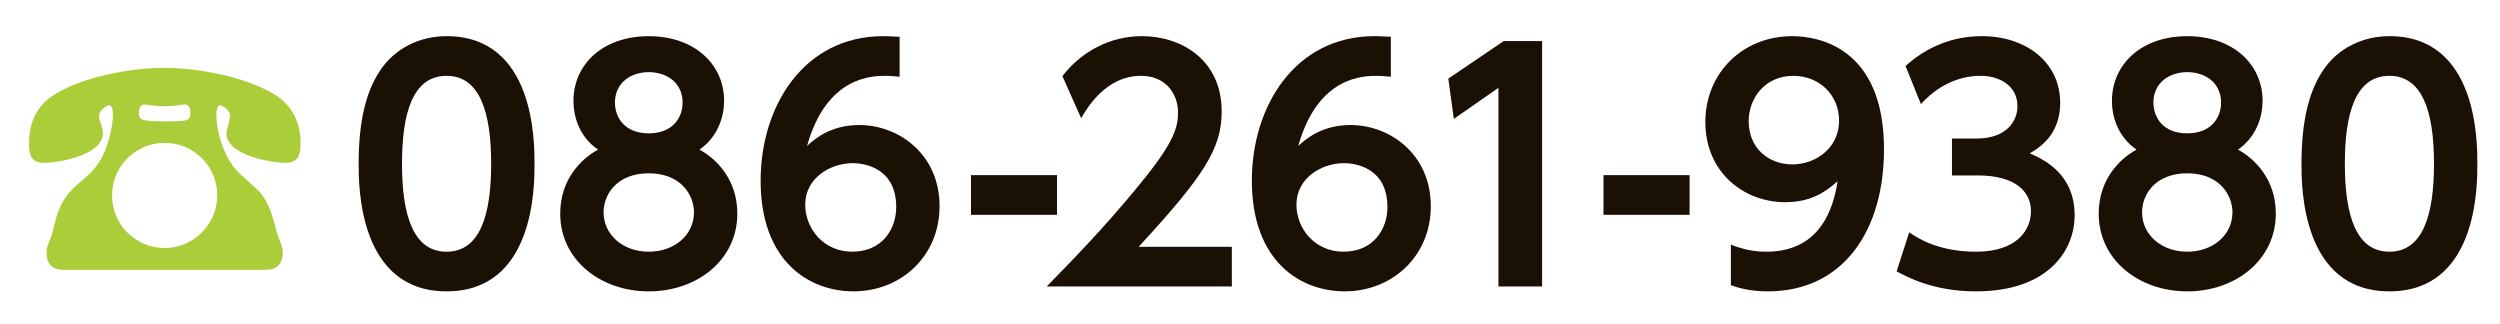<?xml version="1.0" encoding="utf-8"?>
<!-- Generator: Adobe Illustrator 16.0.4, SVG Export Plug-In . SVG Version: 6.00 Build 0)  -->
<!DOCTYPE svg PUBLIC "-//W3C//DTD SVG 1.1//EN" "http://www.w3.org/Graphics/SVG/1.1/DTD/svg11.dtd">
<svg version="1.1" xmlns="http://www.w3.org/2000/svg" xmlns:xlink="http://www.w3.org/1999/xlink" x="0px" y="0px" width="216px"
	 height="28px" viewBox="0 0 216 28" enable-background="new 0 0 216 28" xml:space="preserve">
<g id="レイヤー_1">
</g>
<g id="もじ">
	<g>
		<g>
			<path fill="#AACD39" d="M5.484,23.314c-1.354,0-1.461-1.01-1.461-1.435s0.027-0.505,0.425-1.487
				c0.026-0.106,0.186-0.744,0.239-0.93c0.531-2.285,1.381-3.002,2.471-3.932c1.195-0.983,1.807-1.887,2.258-3.534
				c0.345-1.195,0.345-2.045,0.345-2.125c0-0.212-0.053-0.77-0.319-0.77c-0.106,0-0.876,0.266-0.876,0.956
				c0,0.213,0,0.266,0.133,0.584c0.133,0.372,0.186,0.691,0.186,0.877c0,1.913-3.878,2.55-5.074,2.55
				c-1.143,0-1.302-0.691-1.302-1.647c0-1.089,0.186-3.055,2.285-4.304c2.869-1.727,7.173-2.258,9.431-2.258
				c2.099,0,6.429,0.505,9.431,2.258c1.7,1.009,2.312,2.604,2.312,4.25c0,1.062-0.213,1.7-1.355,1.7
				c-1.116,0-5.047-0.638-5.047-2.55c0-0.239,0.319-1.249,0.319-1.461c0-0.664-0.771-0.956-0.903-0.956
				c-0.212,0-0.292,0.504-0.292,0.77c0,1.302,0.531,3.56,1.833,4.941c0.292,0.318,1.753,1.567,1.993,1.859
				c0.797,1.01,1.036,2.02,1.461,3.613c0.027,0.053,0.292,0.717,0.319,0.823c0.08,0.213,0.133,0.452,0.133,0.744
				c0,0.584-0.212,1.461-1.461,1.461H5.484z M9.682,16.886c0,2.523,2.045,4.543,4.542,4.543s4.543-2.046,4.543-4.543
				c0-2.55-2.046-4.543-4.543-4.543C11.754,12.343,9.682,14.335,9.682,16.886z M13.348,9.128c-0.133,0-0.717-0.106-0.85-0.106
				c-0.425,0-0.505,0.425-0.505,0.717c0,0.611,0.212,0.744,2.231,0.744c1.993,0,2.231,0,2.231-0.797c0-0.239-0.08-0.664-0.504-0.664
				c-0.027,0-0.558,0.08-0.611,0.08c-0.372,0.053-0.69,0.08-1.116,0.08C13.8,9.182,13.587,9.155,13.348,9.128z"/>
			<path fill="#1A1004" d="M30.987,14.149c0-3.746,0.664-6.216,1.78-7.943c1.355-2.125,3.613-3.082,5.818-3.082
				c7.598,0,7.598,9.085,7.598,11.025c0,1.966,0,11.024-7.598,11.024S30.987,16.089,30.987,14.149z M42.437,14.149
				c0-4.569-1.036-7.598-3.852-7.598c-3.002,0-3.852,3.4-3.852,7.598c0,4.596,1.036,7.598,3.852,7.598
				C41.507,21.747,42.437,18.506,42.437,14.149z"/>
			<path fill="#1A1004" d="M63.705,18.453c0,4.012-3.48,6.721-7.651,6.721s-7.651-2.709-7.651-6.721
				c0-2.896,1.753-4.702,3.268-5.526c-1.674-1.142-2.125-2.949-2.125-4.197c0-3.161,2.523-5.605,6.508-5.605
				c3.878,0,6.509,2.364,6.509,5.605c0,1.249-0.479,3.055-2.125,4.197C61.951,13.751,63.705,15.558,63.705,18.453z M59.959,18.347
				c0-1.515-1.143-3.374-3.905-3.374c-2.736,0-3.905,1.807-3.905,3.374c0,1.913,1.647,3.4,3.905,3.4
				C58.259,21.747,59.959,20.312,59.959,18.347z M58.976,8.863c0-1.727-1.381-2.63-2.922-2.63s-2.922,0.903-2.922,2.63
				c0,1.275,0.824,2.657,2.922,2.657C58.099,11.52,58.976,10.191,58.976,8.863z"/>
			<path fill="#1A1004" d="M77.725,6.631c-0.717-0.053-0.797-0.08-1.142-0.08c-1.195,0-5.154,0-6.854,6.057
				c0.638-0.584,2.019-1.806,4.516-1.806c3.374,0,6.934,2.497,6.934,7.013c0,4.304-3.32,7.358-7.438,7.358
				c-3.826,0-8.023-2.576-8.023-9.563c0-6.455,3.746-12.486,10.6-12.486c0.558,0,1.169,0.053,1.408,0.053V6.631z M73.688,14.096
				c-1.939,0-4.118,1.275-4.118,3.586c0,2.046,1.567,4.064,4.064,4.064c2.577,0,3.799-1.939,3.799-3.852
				C77.433,14.335,74.405,14.096,73.688,14.096z"/>
			<path fill="#1A1004" d="M91.329,15.132v3.428h-7.438v-3.428H91.329z"/>
			<path fill="#1A1004" d="M106.431,21.322v3.427H90.438c2.338-2.391,4.888-5.021,7.571-8.262c3.214-3.852,3.772-5.26,3.772-6.748
				c0-1.7-1.116-3.188-3.188-3.188c-3.055,0-4.676,2.789-5.18,3.666l-1.621-3.64c1.647-2.152,4.171-3.454,6.854-3.454
				c3.427,0,6.907,2.046,6.907,6.509c0,3.214-1.541,5.579-7.172,11.689H106.431z"/>
			<path fill="#1A1004" d="M120.167,6.631c-0.717-0.053-0.797-0.08-1.142-0.08c-1.196,0-5.154,0-6.854,6.057
				c0.638-0.584,2.02-1.806,4.517-1.806c3.373,0,6.934,2.497,6.934,7.013c0,4.304-3.321,7.358-7.438,7.358
				c-3.825,0-8.023-2.576-8.023-9.563c0-6.455,3.746-12.486,10.6-12.486c0.559,0,1.169,0.053,1.408,0.053V6.631z M116.129,14.096
				c-1.938,0-4.117,1.275-4.117,3.586c0,2.046,1.567,4.064,4.064,4.064c2.577,0,3.799-1.939,3.799-3.852
				C119.875,14.335,116.847,14.096,116.129,14.096z"/>
			<path fill="#1A1004" d="M129.916,3.55h3.321v21.199h-3.772V7.588l-3.853,2.683l-0.478-3.48L129.916,3.55z"/>
			<path fill="#1A1004" d="M145.979,15.132v3.428h-7.438v-3.428H145.979z"/>
			<path fill="#1A1004" d="M149.547,21.136c1.275,0.505,2.258,0.611,3.081,0.611c2.152,0,5.34-0.797,6.137-6.083
				c-0.876,0.743-2.099,1.806-4.516,1.806c-3.587,0-6.907-2.577-6.907-6.933c0-4.171,3.161-7.412,7.518-7.412
				c2.152,0,7.917,0.903,7.917,9.776c0,7.013-3.507,12.273-10.042,12.273c-1.674,0-2.71-0.372-3.188-0.531V21.136z M154.859,14.203
				c2.072,0,4.038-1.461,4.038-3.772c0-2.205-1.674-3.878-3.958-3.878c-2.497,0-3.852,1.992-3.852,3.905
				C151.088,12.848,152.841,14.203,154.859,14.203z"/>
			<path fill="#1A1004" d="M164.956,20.073c0.69,0.479,2.497,1.674,5.765,1.674c3.586,0,4.755-1.913,4.755-3.507
				c0-1.7-1.381-3.081-4.569-3.081h-2.258v-3.188h2.099c2.656,0,3.56-1.541,3.56-2.79c0-1.859-1.673-2.63-3.161-2.63
				c-2.099,0-3.852,0.983-5.18,2.444l-1.329-3.294c1.86-1.674,4.092-2.577,6.589-2.577c3.825,0,6.774,2.258,6.774,5.765
				c0,2.816-1.86,3.905-2.631,4.357c1.143,0.505,3.879,1.727,3.879,5.366c0,3.002-2.258,6.562-8.527,6.562
				c-3.72,0-6.004-1.275-6.854-1.727L164.956,20.073z"/>
			<path fill="#1A1004" d="M196.63,18.453c0,4.012-3.48,6.721-7.651,6.721s-7.65-2.709-7.65-6.721c0-2.896,1.753-4.702,3.268-5.526
				c-1.674-1.142-2.126-2.949-2.126-4.197c0-3.161,2.524-5.605,6.509-5.605c3.879,0,6.509,2.364,6.509,5.605
				c0,1.249-0.479,3.055-2.125,4.197C194.876,13.751,196.63,15.558,196.63,18.453z M192.884,18.347c0-1.515-1.143-3.374-3.905-3.374
				c-2.736,0-3.905,1.807-3.905,3.374c0,1.913,1.647,3.4,3.905,3.4C191.184,21.747,192.884,20.312,192.884,18.347z M191.9,8.863
				c0-1.727-1.381-2.63-2.922-2.63s-2.922,0.903-2.922,2.63c0,1.275,0.823,2.657,2.922,2.657
				C191.024,11.52,191.9,10.191,191.9,8.863z"/>
			<path fill="#1A1004" d="M198.849,14.149c0-3.746,0.664-6.216,1.78-7.943c1.354-2.125,3.612-3.082,5.817-3.082
				c7.598,0,7.598,9.085,7.598,11.025c0,1.966,0,11.024-7.598,11.024S198.849,16.089,198.849,14.149z M210.298,14.149
				c0-4.569-1.035-7.598-3.852-7.598c-3.002,0-3.852,3.4-3.852,7.598c0,4.596,1.036,7.598,3.852,7.598
				C209.368,21.747,210.298,18.506,210.298,14.149z"/>
		</g>
	</g>
</g>
</svg>
